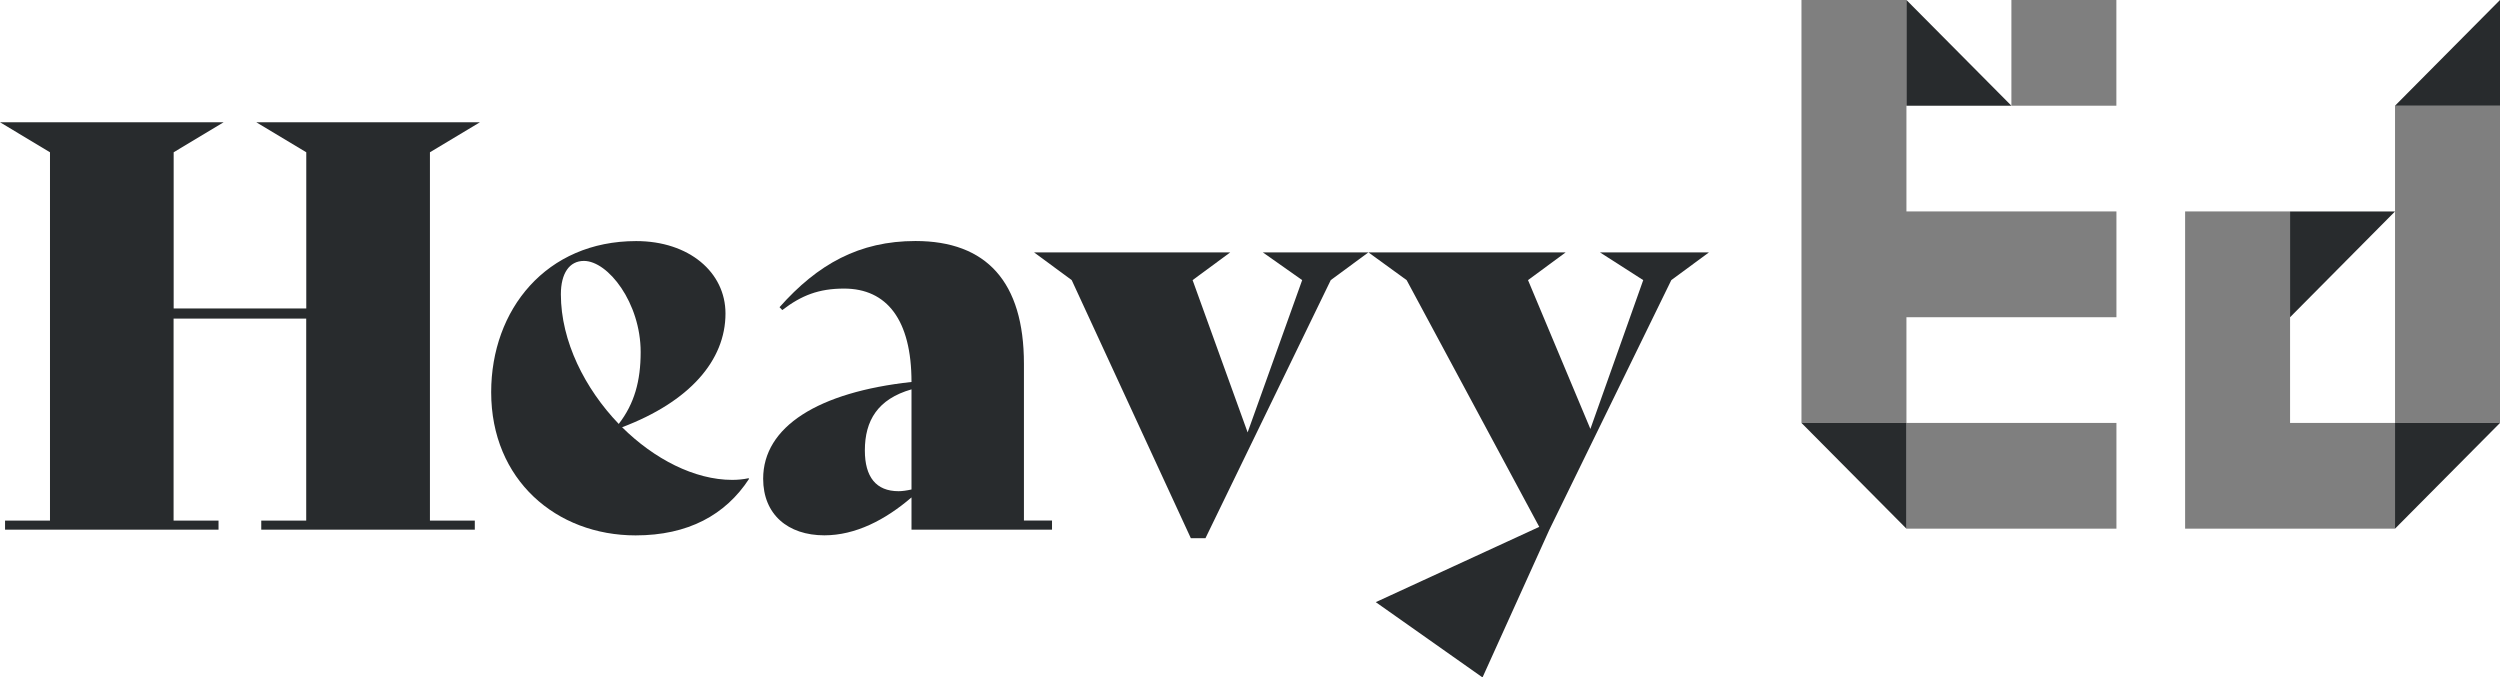 <svg xmlns="http://www.w3.org/2000/svg" width="155" height="42" viewBox="0 0 155 42" fill="none"><g clip-path="url(#clip0_9634_55847)"><path d="M26.652 32.279H29.438V32.839H16.198V32.279H18.985V19.752H10.762V32.279H13.549V32.839H0.313V32.279H3.099V9.441L0 7.58H13.866L10.767 9.441V19.126H18.989V9.441L15.89 7.58H29.756L26.656 9.441V32.284L26.652 32.279Z" fill="#282B2D"></path><path d="M46.444 29.686C44.98 31.933 42.648 33.194 39.408 33.194C34.496 33.194 30.453 29.757 30.453 24.317C30.453 19.193 33.866 14.947 39.443 14.947C42.719 14.947 44.98 16.879 44.98 19.437C44.98 22.35 42.75 24.908 38.57 26.489C40.554 28.456 43.063 29.753 45.399 29.753C45.748 29.753 46.096 29.717 46.409 29.65L46.444 29.686ZM34.774 18.247C34.774 21.16 36.273 24.108 38.363 26.284C39.337 25.019 39.721 23.616 39.721 21.826C39.721 18.775 37.701 16.177 36.202 16.177C35.298 16.177 34.774 16.95 34.774 18.247Z" fill="#282B2D"></path><path d="M65.225 32.279V32.839H56.513V30.84C54.878 32.244 53.03 33.19 51.112 33.19C48.846 33.19 47.316 31.893 47.316 29.681C47.316 26.453 50.729 24.313 56.513 23.682C56.513 19.823 54.979 17.892 52.334 17.892C50.764 17.892 49.688 18.313 48.502 19.224L48.331 19.046C50.698 16.377 53.277 14.943 56.76 14.943C61.152 14.943 63.484 17.47 63.484 22.554V32.275H65.225V32.279ZM56.513 30.352V24.14C54.424 24.739 53.621 26.071 53.621 27.927C53.621 29.575 54.318 30.454 55.711 30.454C55.918 30.454 56.2 30.419 56.513 30.348V30.352Z" fill="#282B2D"></path><path d="M84.84 15.649L82.507 17.367L74.739 33.367H73.831L66.446 17.367L64.113 15.649H76.273L73.941 17.367L77.353 26.808L80.735 17.367L78.297 15.649H84.848H84.84Z" fill="#282B2D"></path><path d="M105.954 15.649L103.621 17.367L96.06 32.843L91.916 42L85.298 37.333L95.434 32.666L87.211 17.367L84.844 15.649H97.07L94.737 17.367L98.604 26.595L101.88 17.367L99.199 15.649H105.958H105.954Z" fill="#282B2D"></path><path d="M148.492 6.554H155V0L148.492 6.554Z" fill="#282B2D"></path><path d="M148.492 13.109H141.984V19.668L148.492 13.109Z" fill="#282B2D"></path><path d="M155 26.222H148.492V32.777L155 26.222Z" fill="#282B2D"></path><path d="M124.707 6.554H118.199V0L124.707 6.554Z" fill="#282B2D"></path><path d="M111.691 26.222H118.199V32.777L111.691 26.222Z" fill="#282B2D"></path><path d="M141.984 19.668V13.109H135.477V19.668V26.222V32.777H141.984H148.492V26.222H141.984V19.668Z" fill="black" fill-opacity="0.5"></path><path d="M148.492 6.554V13.109V19.668V26.222H155V19.668V13.109V6.554H148.492Z" fill="black" fill-opacity="0.5"></path><path d="M118.199 13.109V6.554V0H111.691V6.554V13.109V19.668V26.222H118.199V19.668H124.707H131.219V13.109H124.707H118.199Z" fill="black" fill-opacity="0.5"></path><path d="M124.707 32.777H131.219V26.222H124.707H118.199V32.777H124.707Z" fill="black" fill-opacity="0.5"></path><path d="M131.215 0H124.707V6.554H131.215V0Z" fill="black" fill-opacity="0.5"></path></g><defs><clipPath id="clip0_9634_55847"><rect width="155" height="42" fill="white"></rect></clipPath></defs></svg>
